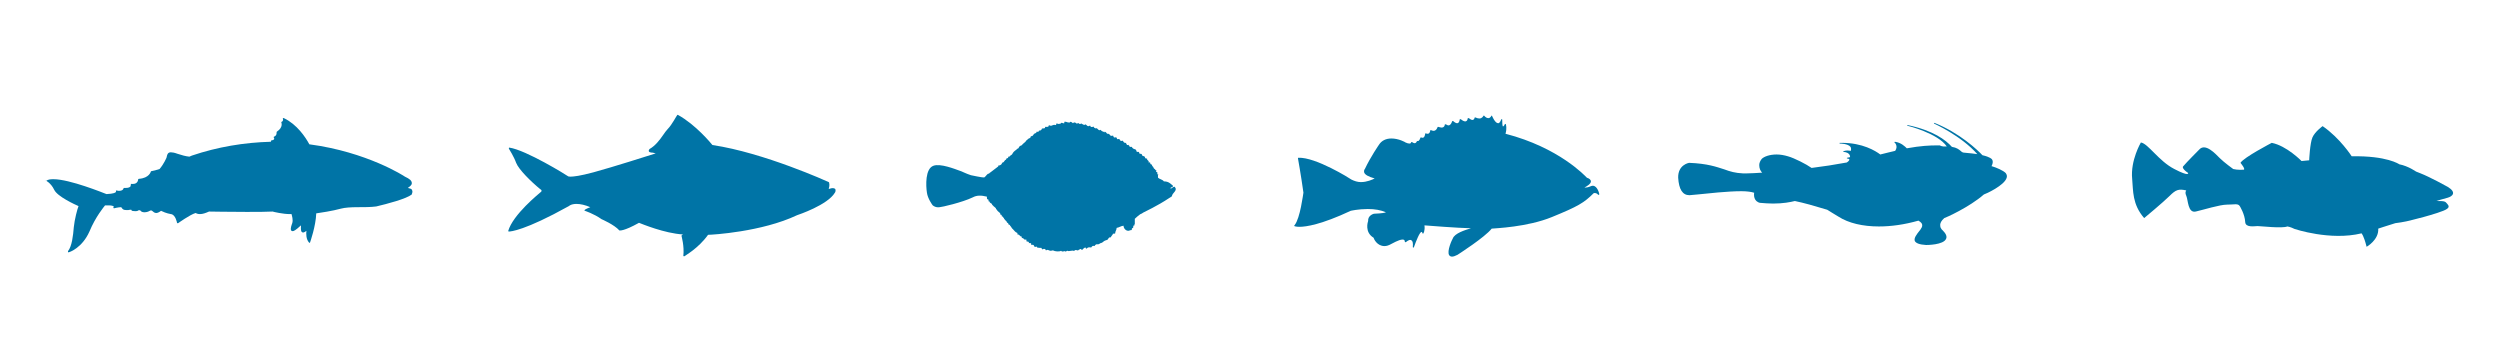 <?xml version="1.0" encoding="utf-8"?>
<!-- Generator: Adobe Illustrator 24.3.0, SVG Export Plug-In . SVG Version: 6.00 Build 0)  -->
<svg version="1.1" id="Layer_1" xmlns="http://www.w3.org/2000/svg" xmlns:xlink="http://www.w3.org/1999/xlink" x="0px" y="0px"
	 viewBox="0 0 687.8 99.3" style="enable-background:new 0 0 687.8 99.3;" xml:space="preserve">
<style type="text/css">
	.st0{fill:#0074A6;}
</style>
<g>
	<path class="st0" d="M12.8,49.7c0.4-0.3,1-0.4,1.9-0.4c4.5,0,13.8,3.8,14.6,4.1c2-0.1,2.5-0.4,2.6-0.6c0.1-0.1,0-0.1,0-0.1
		c0-0.1,0-0.1,0-0.2c0-0.1,0.1-0.1,0.2-0.1c0.3,0.1,0.5,0.1,0.7,0.1c1.1,0,1.2-0.7,1.2-0.7c0,0,0-0.1,0.1-0.1c0,0,0.1,0,0.1,0
		c0.1,0,0.3,0,0.4,0c0.6,0,1-0.1,1.3-0.4C36,51,36,50.7,36,50.7c0-0.1,0-0.1,0.1-0.1c0,0,0.1-0.1,0.1,0c0.1,0,0.2,0,0.4,0
		c1.3,0,1.4-1.1,1.4-1.2c0-0.1,0.1-0.2,0.2-0.2c2.9-0.2,3.3-2,3.3-2c0-0.1,0.1-0.1,0.1-0.1c0.6-0.1,1.4-0.3,2.3-0.6
		c1.2-1.4,1.9-3.1,1.9-3.1c0-0.1,0.1-0.2,0.1-0.4c0.1-0.5,0.3-1.1,1.1-1.1c0.4,0,1,0.1,1.8,0.4c1.2,0.4,2.3,0.7,3.3,0.8
		c0.4-0.2,0.7-0.3,0.7-0.3c7.1-2.4,14.4-3.6,21.7-3.8c0.1-0.2,0.1-0.3,0.1-0.3c0-0.1,0.1-0.1,0.2-0.1c0.2,0,0.5-0.1,0.6-0.3
		c0.1-0.2,0-0.4-0.1-0.5c0,0,0-0.1,0-0.1c0-0.1,0.1-0.1,0.1-0.1c0.8-0.3,0.7-1.1,0.7-1.2c0-0.1,0-0.1,0.1-0.2
		c1.8-1.2,1.2-2.5,1.2-2.5c0,0,0-0.1,0-0.1c0,0,0.1-0.1,0.1-0.1c0.5-0.2,0.4-0.8,0.3-0.8c0-0.1,0-0.1,0.1-0.2c0.1,0,0.1-0.1,0.2,0
		c3.6,1.7,6,5.3,7,7.2c15.9,2.1,26.2,8.8,26.3,8.9c1.3,0.6,1.9,1.1,1.9,1.8c0,0.6-0.7,1-1.1,1.3l0.7,0.2c0.3,0.1,0.4,0.2,0.5,0.5
		c0.2,0.4-0.1,1-0.1,1c0,0,0,0,0,0.1c-1.5,1.2-6.8,2.6-9.8,3.3C102,57,100.2,57,98.4,57c-1.8,0-3.5,0.1-4.6,0.4
		c-2.1,0.6-6,1.2-6.8,1.3c-0.1,3.5-1.7,8-1.7,8c0,0.1-0.1,0.1-0.1,0.1c-0.1,0-0.1,0-0.2-0.1c-0.8-0.9-0.8-2.4-0.7-3.2
		c-0.6,0.5-1,0.6-1.3,0.3c-0.3-0.4-0.2-1.2-0.2-1.8c-1.5,1.4-2,1.6-2.3,1.6c-0.2,0-0.3-0.1-0.4-0.2c-0.3-0.5,0.2-1.7,0.3-2
		c0.3-0.9-0.1-2.1-0.2-2.5c-0.1,0-0.3,0-0.5,0c-1.8,0-4.4-0.6-4.7-0.7c-1.8,0.1-4.2,0.1-7.2,0.1c-4.9,0-9.8-0.1-10.3-0.1
		c-0.9,0.4-1.7,0.7-2.5,0.7c-0.6,0-1-0.2-1.2-0.3c-1.6,0.5-4.8,2.8-4.8,2.8c0,0-0.1,0-0.2,0c-0.1,0-0.1-0.1-0.1-0.1
		c0,0-0.4-2.3-1.7-2.4c-1.2-0.2-2.3-0.7-2.7-0.9c-0.5,0.4-1,0.6-1.3,0.6c-0.4,0-0.7-0.2-0.9-0.4c-0.2-0.1-0.3-0.3-0.5-0.3
		c-0.1,0-0.3,0-0.4,0.1c-0.5,0.3-1,0.4-1.5,0.4c-0.5,0-0.8-0.2-0.8-0.2c0,0-0.1-0.1-0.1-0.1c-0.1-0.2-0.5-0.3-0.6-0.3
		c-0.2,0.2-0.5,0.3-1,0.3c-0.4,0-0.8-0.1-0.9-0.1c-0.1,0-0.1-0.1-0.1-0.2c0-0.1-0.2-0.1-0.3-0.1c-0.3,0-0.6,0.1-0.6,0.1
		c-0.2,0-0.4,0-0.5,0c-0.9,0-1.1-0.3-1.3-0.6c-0.1-0.1-0.1-0.2-0.2-0.2c-0.7,0-1.9,0.3-1.9,0.3c-0.1,0-0.1,0-0.2-0.1
		c0-0.1,0-0.1,0-0.2c0.1-0.1,0.1-0.2,0.1-0.2c-0.1-0.1-0.5-0.3-1.4-0.3c-0.4,0-0.8,0-1,0c-0.3,0.4-2.6,3.1-4.3,7.2
		c-2,4.5-5.5,5.7-5.7,5.7c0,0,0,0-0.1,0c-0.1,0-0.1,0-0.1-0.1c0-0.1,0-0.1,0-0.2c1.1-1.4,1.4-4.2,1.6-6.6c0.2-2.1,1-5.1,1.3-5.8
		c-0.9-0.4-5.8-2.6-6.7-4.5c-0.9-1.9-2.4-2.6-2.4-2.6c-0.1,0-0.1-0.1-0.1-0.1C12.7,49.8,12.7,49.7,12.8,49.7z"/>
	<path class="st0" d="M139.8,63.6c1.3-4.6,8.6-10.4,8.9-10.7c0.2-0.1,0.3-0.3,0.3-0.4c0-0.2-0.2-0.4-0.3-0.4c-2.7-2.2-6-5.5-6.7-7.3
		c-0.6-1.7-2-3.9-2-3.9c0,0,0-0.1,0-0.2c0,0,0.1-0.1,0.1-0.1c4.7,0.7,15.8,7.6,16.2,7.9c0,0,0.1,0.1,0.6,0.1c0.9,0,2.7-0.2,6.4-1.2
		c5.5-1.5,15.2-4.6,17.1-5.2c-0.3-0.1-0.7-0.2-0.8-0.2c-0.7,0-1.1-0.2-1.1-0.4c-0.1-0.3,0.2-0.5,0.2-0.6c1.6-0.9,2.8-2.5,3.7-3.8
		c0.5-0.7,0.9-1.3,1.3-1.7c1.2-1.2,2.5-3.8,2.6-3.8c0,0,0-0.1,0.1-0.1c0,0,0.1,0,0.1,0c4.9,2.7,9.1,7.8,9.5,8.3
		c14.2,2.1,31.8,10.1,32,10.2c0,0,0.1,0.1,0.1,0.1c0.2,0.8,0,1.4-0.1,1.8c0.3-0.1,0.6-0.2,0.7-0.2c0.5-0.1,0.9,0,1.1,0.2
		c0.2,0.4,0,0.9-0.1,1c-2,3.4-10.1,6.1-10.4,6.2c-9.7,4.6-23.4,5.4-24.5,5.4c-2.7,3.8-6.5,5.8-6.5,5.9c0,0,0,0-0.1,0
		c0,0-0.1,0-0.1,0c0,0-0.1-0.1-0.1-0.1c0.3-2.7-0.5-5.4-0.5-5.5c0-0.1,0-0.1,0.1-0.2l0.3-0.2c-5.1-0.3-11.3-2.9-12.1-3.2
		c-4.3,2.4-5.3,2.1-5.4,2.1c0,0,0,0,0,0c-1.4-1.6-4.9-3.1-4.9-3.1c0,0,0,0,0,0c-2.1-1.5-4.6-2.3-4.6-2.3c0,0-0.1-0.1-0.1-0.1
		c0-0.1,0-0.1,0-0.1c0.3-0.3,1.1-0.6,1.6-0.8c-1.4-0.6-2.7-0.9-3.8-0.9c-1.5,0-2.1,0.6-2.1,0.6c0,0,0,0,0,0c-12.2,6.8-16.1,7-16.5,7
		h0c0,0-0.1,0-0.1-0.1C139.8,63.7,139.8,63.6,139.8,63.6z"/>
	<path class="st0" d="M464.7,44.8c5.1,0.2,7.5,1.1,9.7,1.8c1.6,0.6,3,1,5.1,1.1c0.3,0,0.7,0,1.1,0c1.1,0,2.5-0.1,4.2-0.2
		c-0.5-0.5-0.8-1.2-0.8-2.1c0-0.6,0.3-1.2,0.7-1.7c0.6-0.6,2.1-1.2,4.1-1.2c1,0,2.1,0.2,3.1,0.5c1.8,0.5,5.1,2.2,6.5,3.2
		c3.2-0.4,6.5-0.9,9.7-1.5c0.6-0.4,0.7-0.7,0.7-0.8c0-0.2-0.5-0.3-0.6-0.3c0,0-0.1,0-0.1-0.1c0,0,0-0.1,0.1-0.1
		c0.3-0.1,0.7-0.1,0.8-0.2c0-0.3-0.1-0.6-0.3-0.8c-0.5-0.6-1.5-0.6-1.5-0.6c0,0-0.1,0-0.1-0.1c0,0,0-0.1,0.1-0.1
		c0.3-0.1,0.6-0.2,1-0.2c0.5,0,0.8,0.1,1,0.1c0.1-0.4,0.1-0.8-0.1-1.1c-0.7-0.9-2.8-0.9-2.9-0.9l0,0c-0.1,0-0.1,0-0.1-0.1
		c0-0.1,0-0.1,0.1-0.1c0.2,0,0.4,0,0.6,0c5.6,0,9.2,2.2,10.5,3.2c1.5-0.4,2.9-0.7,4.1-1c0.9-1.3-0.1-2.3-0.2-2.3c0,0,0-0.1,0-0.1
		c0,0,0.1-0.1,0.1-0.1c1.7,0.2,2.8,1.3,3.3,1.8c3.8-0.7,6.5-0.8,8-0.8c0.7,0,1.1,0,1.1,0c0,0,0,0,0,0c0,0,0.6,0.4,1.6,0.3
		c0.1,0,0.2,0,0.3,0c-2.4-3.6-10.7-5.7-10.8-5.7c-0.1,0-0.1-0.1-0.1-0.1c0-0.1,0.1-0.1,0.1-0.1c7.1,1.5,10.5,4.1,12.2,6
		c1.3,0.2,1.9,0.7,2.4,1.1c0.3,0.3,0.6,0.5,1,0.5c1.5,0.1,2.7,0.3,3.6,0.4c-4.5-5.1-11.9-8.4-11.9-8.4c0,0-0.1-0.1,0-0.1
		c0-0.1,0.1-0.1,0.1-0.1c7,2.8,11.9,7.5,13.2,8.9c2.2,0.5,2.6,1.1,2.6,1.1c0.5,0.6,0.1,1.6-0.1,1.9c1.4,0.4,3.2,1.2,3.9,1.9
		c0.3,0.4,0.4,0.8,0.3,1.2c-0.5,2.2-5.9,4.6-6.3,4.7c-4,3.5-10.5,6.4-10.9,6.5c-0.8,0.7-1.2,1.4-1.1,2.1c0,0.8,0.7,1.3,0.7,1.3
		c0.9,0.9,1.2,1.7,0.9,2.3c-0.7,1.7-5.3,1.7-5.5,1.7c0,0,0,0,0,0c-1.8-0.1-2.8-0.5-3.1-1.1c-0.3-0.8,0.5-1.8,1.2-2.7
		c0.2-0.2,0.4-0.5,0.5-0.7c0.3-0.4,0.4-0.8,0.3-1.2c-0.2-0.6-0.9-0.9-1-1c-3.9,1.1-7.5,1.6-10.9,1.6c-4.4,0-8.3-0.9-11.1-2.7l0,0
		c-0.9-0.5-2.9-1.8-3.1-1.9c-3.6-1.1-6.5-1.9-8.9-2.4c-1.2,0.3-3.2,0.7-6,0.7l0,0c-1.2,0-2.4-0.1-3.6-0.2c0,0-0.8-0.1-1.3-0.9
		c-0.3-0.5-0.4-1.1-0.3-1.9c0,0-0.1,0-0.1,0c-0.6-0.2-1.8-0.4-3.4-0.4c-3.7,0-9.2,0.6-12.1,0.9c-1.2,0.1-2,0.2-2.2,0.2
		c-1.9,0-2.9-1.6-3.1-4.8C461.6,45.3,464.7,44.8,464.7,44.8z"/>
	<path class="st0" d="M356.2,61.9c1.5-1.9,2.3-8.4,2.4-8.9c-0.7-5-1.5-9.4-1.5-9.4c0,0,0-0.1,0-0.1c0,0,0.1-0.1,0.1-0.1
		c4.8-0.2,14.2,5.7,14.6,6c0.8,0.4,1.7,0.7,2.6,0.7c1.7,0,3.2-0.7,3.8-1c-1.7-0.5-2.7-1-2.9-1.7c-0.1-0.5,0.1-0.8,0.2-0.9
		c1.6-3.4,3.9-6.7,3.9-6.7c0.7-1.1,1.9-1.7,3.4-1.7c2,0,3.8,1,3.9,1.1c0.4,0.2,0.8,0.3,1.1,0.3c0.4,0,0.4-0.3,0.4-0.3
		c0-0.1,0-0.1,0.1-0.1c0.1,0,0.1,0,0.2,0c0.3,0.2,0.5,0.3,0.7,0.3c0.4,0,0.6-0.5,0.6-0.5c0-0.1,0.1-0.1,0.2-0.1c0,0,0.1,0,0.1,0
		c0.4,0,0.6-0.7,0.7-0.9c0,0,0-0.1,0.1-0.1c0,0,0.1,0,0.1,0c0.1,0.1,0.3,0.1,0.4,0.1c0.6,0,0.7-1.1,0.7-1.1c0-0.1,0-0.1,0.1-0.1
		c0,0,0.1,0,0.1,0c0.2,0.1,0.4,0.1,0.5,0.1c0.6,0,0.7-0.9,0.7-0.9c0-0.1,0-0.1,0.1-0.1c0,0,0.1,0,0.1,0c0.2,0.1,0.5,0.2,0.7,0.2
		c0.8,0,1.1-1,1.1-1c0,0,0-0.1,0.1-0.1c0,0,0.1,0,0.1,0c0.4,0.1,0.7,0.2,0.9,0.2c0.8,0,0.9-0.7,0.9-0.8c0-0.1,0-0.1,0.1-0.1
		c0.1,0,0.1,0,0.2,0c0.3,0.2,0.5,0.3,0.7,0.3c0.7,0,1-1.1,1-1.1c0-0.1,0.1-0.1,0.1-0.1c0.1,0,0.1,0,0.2,0c0.4,0.4,0.8,0.6,1.1,0.6
		c0.6,0,0.7-1,0.7-1c0-0.1,0-0.1,0.1-0.1c0.1,0,0.1,0,0.2,0c0.5,0.4,0.9,0.6,1.2,0.6c0.6,0,0.7-0.7,0.7-0.8c0-0.1,0-0.1,0.1-0.1
		c0,0,0.1,0,0.2,0c0.4,0.3,0.7,0.5,1,0.5c0.5,0,0.6-0.6,0.6-0.6c0,0,0-0.1,0.1-0.1c0,0,0.1,0,0.1,0c0.4,0.2,0.8,0.3,1.1,0.3
		c0.8,0,1.1-0.7,1.1-0.7c0,0,0.1-0.1,0.1-0.1c0.1,0,0.1,0,0.1,0c0.4,0.5,0.8,0.7,1.2,0.7c0.5,0,0.8-0.6,0.8-0.6
		c0-0.1,0.1-0.1,0.1-0.1c0,0,0.1,0,0.1,0.1c0.8,1.8,1.4,2,1.7,2c0.4,0,0.7-0.7,0.8-1c0-0.1,0.1-0.1,0.2-0.1c0.1,0,0.1,0.1,0.1,0.2
		c0,1.4,0.1,1.7,0.2,1.8c0.1,0,0.4-0.3,0.5-0.6c0-0.1,0.1-0.1,0.2-0.1c0.1,0,0.1,0.1,0.1,0.1c0.3,1.2,0,2.2-0.1,2.6
		c14.7,3.8,21.9,11.6,22.4,12.1c0.7,0.2,1.1,0.6,1.1,1c0,0.7-1.2,1.4-1.8,1.7c0.1,0,0.2,0,0.3,0c0.6,0,1.3-0.3,1.3-0.3
		c0.2-0.1,0.5-0.2,0.7-0.2c1.3,0,1.8,2.2,1.8,2.3c0,0.1,0,0.1-0.1,0.2c-0.1,0-0.1,0-0.2,0c-0.3-0.4-0.7-0.5-1-0.5
		c-0.2,0-0.3,0.1-0.3,0.1c-2.6,2.6-4.3,3.6-11.4,6.5c-6.8,2.8-15.7,3.1-16.6,3.2c-1.9,2.4-9.1,7-9.4,7.2c-0.6,0.3-1.1,0.5-1.5,0.5
		l0,0c-0.3,0-0.6-0.1-0.8-0.4c-0.7-1.1,0.8-4.3,1-4.6c0.5-1.4,3.3-2.3,5-2.8c-4.1-0.1-11.5-0.7-12.8-0.8c0.2,1.5-0.3,2.2-0.3,2.2
		c0,0-0.1,0.1-0.1,0.1c-0.1,0-0.1,0-0.1-0.1c-0.1-0.2-0.2-0.4-0.3-0.4c-0.5,0-1.5,2.5-2.1,4.2c0,0.1-0.1,0.1-0.2,0.1
		c-0.1,0-0.1-0.1-0.1-0.2c0.1-1.1-0.1-1.6-0.3-1.7c-0.1-0.1-0.2-0.2-0.4-0.2c-0.5,0-1.2,0.6-1.2,0.6c0,0-0.1,0.1-0.2,0
		c-0.1,0-0.1-0.1-0.1-0.1c0-0.4-0.2-0.6-0.6-0.6c-1.1,0-3,1.2-3.1,1.2c-0.7,0.4-1.3,0.6-1.9,0.6c-2,0-2.9-1.9-3-2.3
		c-2.5-1.5-1.6-4.3-1.5-4.6c-0.1-1.6,1.6-2,1.6-2c0,0,0,0,0,0c2.5-0.1,3.1-0.3,3.3-0.4c0,0,0,0,0,0c-1.4-0.6-3-0.9-5-0.9
		c-2.6,0-4.7,0.5-4.7,0.5c-8.1,3.8-12.3,4.4-14.1,4.4c-1,0-1.4-0.2-1.4-0.2c0,0-0.1-0.1-0.1-0.1C356.2,62,356.2,62,356.2,61.9z"/>
	<path class="st0" d="M323.2,51.4c-0.6-0.1-0.9,0.7-1.2,0.4c0.1-0.4,0.8-0.2,0.7-0.7c-0.7-0.6-1.2-1.2-2.5-1.2
		c-0.3-0.5-1.2-0.6-1.6-1c0-0.3-0.1-0.7,0.1-0.9c-0.5,0.1-0.2-0.5-0.3-0.6c0,0-0.3-0.1-0.3-0.1c-0.1-0.1,0.1-0.4,0-0.5
		c-0.3,0.1-0.2-0.1-0.3-0.2c-0.1-0.1-0.2-0.2-0.3-0.2c-0.2-0.3-0.2-0.5-0.4-0.7c0,0-0.2,0.2-0.1,0c0-0.3-0.2-0.5-0.3-0.5
		c-0.3,0-0.2-0.4-0.3-0.5c-0.1-0.1-0.5,0.1-0.4-0.1c0.2-0.5-0.5-0.4-0.4-0.9c0-0.1-0.2-0.1-0.4-0.1v0v0c0,0-0.3-0.3-0.2-0.4
		c0-0.1-0.4-0.3-0.6-0.3c-0.1,0-0.3-0.4-0.3-0.5c-0.1-0.1-0.5-0.1-0.5-0.1l0,0c-0.3-0.1-0.1-0.4-0.3-0.5c-0.2-0.1-0.5,0.1-0.6-0.1
		c0-0.3-0.2-0.4-0.3-0.6c-0.5-0.1-0.9-0.3-1-0.7c-0.2,0-0.4,0-0.6,0c0-0.3-0.3-0.4-0.4-0.6c0,0.1-0.1,0.1-0.3,0.1
		c-0.1-0.2-0.3-0.3-0.3-0.6c-0.6,0.1-0.7-0.3-0.9-0.6c-0.3,0-0.3,0.1-0.6,0.1c-0.1-0.4-0.4-0.7-0.9-0.5c-0.2-0.2-0.1-0.4-0.3-0.5
		c-0.1-0.1-0.5,0.1-0.6,0c-0.2-0.1-0.2-0.5-0.3-0.5c-0.5,0.1-0.3,0.1-0.7,0c-0.2-0.2-0.3-0.6-0.9-0.5c-0.2-0.3-0.4-0.5-0.7-0.6
		c0,0.1,0,0.2-0.1,0.2c-0.2-0.3-0.9-0.2-0.9-0.7c-0.7,0.4-0.8-0.3-1.3-0.5c0,0.1,0,0.2-0.1,0.2c-0.1-0.2-0.3-0.2-0.4-0.2
		c-0.1-0.1-0.2-0.4-0.4-0.4c-0.1,0.3-0.9,0.1-0.7-0.2c-0.4-0.1-0.4,0.2-0.7,0.1c-0.3-0.1-0.4-0.4-0.7-0.5c-0.3,0.4-0.8-0.1-0.9-0.1
		c-0.1,0-0.1-0.1-0.1-0.1c-0.3-0.1-0.3,0.2-0.6,0.1c0.1,0-0.2-0.1-0.1-0.1c-0.3-0.3-0.4,0-0.7,0c-0.3-0.3-0.7-0.5-1-0.1
		c-0.2-0.1-0.4-0.4-0.7-0.4c-0.2,0-0.1,0.3-0.4,0.2c-0.6,0-0.7-0.3-1.3-0.2c0,0.1,0,0.2,0,0.4c-0.5,0.1-0.4-0.2-0.9-0.1
		c0,0.1,0,0.2-0.2,0.2c0,0-0.4,0.1-0.4,0.1c-0.3,0-0.5-0.2-0.7-0.1c0,0.1,0,0.4-0.2,0.4c-0.7-0.2-0.9,0.2-1.3,0.2
		c-0.2,0-0.3-0.2-0.6-0.1c0.1,0.5-0.6,0.4-1,0.4c0.2,0.7-0.9,0.2-0.9,0.6c0,0.2-0.3,0.3-0.4,0.4c-0.1,0.1-0.4-0.1-0.4,0.1
		c0,0.3-0.3,0.3-0.6,0.2c0,0.4-0.5,0.5-0.7,0.6c-0.2,0.2-0.3,0.5-0.5,0.6c-0.1,0.1-0.3,0-0.4,0.1c-0.1,0.1,0,0.3-0.2,0.4
		c-0.1,0.1-0.3,0.2-0.4,0.2c-0.2,0.2-0.5,0.4-0.7,0.6c-0.1,0.1,0,0.2-0.1,0.2c-0.2,0-0.1,0-0.1,0.1c-0.3,0.3-0.5,0.4-0.7,0.6
		c-0.2,0.2-0.3,0.4-0.4,0.4c-0.2,0-0.7,0.4-0.7,0.5c-0.1,0,0,0.2,0,0.2c-0.1,0.1-0.5,0.2-0.6,0.4c-0.4,0.3-0.8,0.6-1,0.9
		c-0.1,0.1-0.2,0.4-0.3,0.5c-0.3,0.2-0.6,0.4-0.7,0.6c0,0-0.3,0-0.3,0c-0.1,0.1,0,0.3-0.1,0.4c0,0-0.3,0-0.3,0
		c-0.2,0.2-0.2,0.5-0.4,0.5c-0.1,0-0.1,0.1-0.2,0.2c-0.2,0.2-0.2,0.3-0.3,0.4c-0.1,0-0.4,0.1-0.5,0.4c-0.1,0.3-0.4,0.4-0.4,0.4v0
		c-0.1,0-0.1,0.1-0.2,0.1c0,0-0.2,0-0.3,0c0,0-0.1,0.2-0.1,0.3c-0.7,0.5-1.6,1.2-2.1,1.6c0,0-0.3,0.2-0.3,0.2c0,0.2-0.3,0.2-0.4,0.2
		c-0.4,0.3-0.6,0.7-1,1c-0.7,0.1-3.5-0.6-3.7-0.6c-1.3-0.4-2.8-1.2-3-1.2c-1.4-0.5-5.4-2.1-7.3-1.4c-2.3,0.8-2.1,5.5-1.8,7.4
		c0.2,1.6,1.5,3.4,1.6,3.5c0.9,0.7,1.7,0.5,1.9,0.5c0.5,0,6.2-1.3,9.1-2.7c1.1-0.6,2.3-0.6,3.9-0.2c0,0.3,0,0.6,0.1,0.7
		c0,0,0.3,0.1,0.3,0.1c0.1,0.2,0,0.3,0.1,0.5c0,0,0.3,0.1,0.3,0.1c0,0,0,0.2,0,0.2c0.2,0.2,0.6,0.3,0.6,0.5c0,0.2,0.4,0.4,0.4,0.5
		c0.3,0.3,0.7,0.5,0.7,0.7c0,0.1,0,0.2,0.1,0.2c0.2,0,0.2,0.3,0.3,0.4c0.3,0.3,0.6,0.5,0.7,0.6c0.1,0.1,0.1,0.3,0.1,0.4
		c0.1,0.1,0.2,0.1,0.3,0.1c0.1,0.1,0.1,0.3,0.1,0.4c0.1,0.1,0.2,0.1,0.3,0.1c0.1,0.1,0.1,0.3,0.2,0.4c0,0,0.1,0,0.1,0
		c0.1,0,0,0.2,0,0.2c0.1,0.1,0.2,0.1,0.3,0.3c0.1,0.1,0.1,0.2,0.2,0.2c0.1,0.1,0.3,0.3,0.3,0.4c0,0.3,0.4,0.1,0.4,0.5
		c0,0.3,0.4,0.1,0.5,0.5c0,0.1,0.1,0.1,0.1,0.1c0.2,0.2,0.3,0.5,0.4,0.6c0.1,0.1,0.2,0.2,0.3,0.3c0.4,0.4,0.6,0.8,1.2,1
		c0,0.1,0,0.2,0,0.4c0.7,0,0.6,0.6,1.2,0.6c0,0.1,0,0.2,0,0.4c0.7-0.1,0.4,0.6,1.2,0.4c0.2,0.1,0,0.4,0.1,0.5c0.1,0.1,0.9,0,0.6,0.5
		c0.5-0.1,0.8,0,0.7,0.5c0.2,0,0.4-0.1,0.6,0c0.1,0,0.3,0.5,0.3,0.5c0.2,0.1,0.6-0.1,0.7,0c0,0,0,0.2,0,0.2c0.3,0.1,0.8,0.1,1.2,0.1
		c0,0.2,0.2,0.2,0.2,0.4c0.4,0,0.3-0.2,0.7-0.1c0.3,0,0.2,0.4,0.4,0.4c0.4-0.4,0.8,0.1,1.2,0.1c0.4,0,0.3-0.1,0.7-0.1
		c0.5,0.3,1.8,0.4,2.2,0.1c0.4,0.4,0.7,0.1,1,0.1c0.2,0,0.2,0.2,0.4,0.1c-0.1,0,0.1-0.1,0.1-0.1c0.1-0.1,0.2-0.1,0.3-0.1
		c0.2,0.2,0.6,0,1,0l0,0c0.2,0,0.4-0.1,0.6,0c0.2,0.1,0.4-0.1,0.5-0.2c0.1,0,0.5,0,0.7,0.1v0c0,0,0.1,0,0.1,0
		c0.1-0.2,0.4-0.2,0.6-0.4c0.3,0,0.2,0.3,0.6,0.2c0.2-0.2,0.4-0.6,0.9-0.6c0,0.2,0,0.3,0.3,0.3c0.2-0.4,0.7-0.4,1.2-0.3
		c0.2-0.3,0.4-0.6,0.9-0.4c0.1-0.2,0.3-0.4,0.6-0.5c0.6,0.1,0.7-0.1,0.9-0.2c0.1,0,0-0.1,0.2-0.1c0.6-0.1,0.7-0.5,1.2-0.7
		c0.2-0.1,0.4-0.1,0.6-0.2c0.4-0.2,0.3-0.8,1-0.7c0.1-0.4,0.5-0.6,0.6-1c0.3,0,0.5,0,0.6-0.1c0-0.6,0.4-0.9,0.4-1.5
		c0.7-0.1,1.1-0.5,1.9-0.6c0,0.7,0.6,1.4,1.3,1.4c0.3,0,0.5-0.2,0.9-0.2c0.1-0.1,0.1-0.2,0.1-0.4c0-0.1,0.3-0.2,0.3-0.2
		c0.2-0.3,0-0.4,0.1-0.6c0,0,0.3-0.1,0.3-0.1c0.1-0.1-0.1-0.4,0.1-0.4c0-0.5,0-0.9,0-1.4c0.4-0.4,1-0.9,1.3-1.1
		c0.1-0.1,0.2-0.2,0.3-0.2c0.2-0.1,0.5-0.2,0.7-0.4c0.5-0.3,3.7-1.7,7.3-4.1c0.2-0.1,0.5-0.3,0.6-0.4
		C322.5,53,324.1,52.5,323.2,51.4z"/>
	<path class="st0" d="M670.3,55.3c0,0,2.2-0.7,3.1-0.9c1.4-0.4,2.5-1.5,0-3c-2.5-1.4-3.6-1.9-5.4-2.8c-1.2-0.6-3.3-1.4-3.3-1.4
		s-2.1-1.5-4.6-2c0,0-3.4-2.4-13.1-2.2c0,0-3.2-5-8-8.3c0,0-2.1,1.5-2.8,3.1c-0.7,1.6-0.9,6.3-0.9,6.3l-2.1,0.2c0,0-4.1-4.2-8.2-5
		c0,0-7.7,4-8.6,5.5c0,0,1.6,1.9,0.8,1.9c0,0-1.7,0.1-2.8-0.2c0,0-2.5-1.8-3.7-3c-1.2-1.2-4-4.3-5.7-2.3c0,0-3.4,3.4-4.4,4.6
		c0,0-0.5,0.5,1.4,1.8c0,0,0.4,1.1-3.8-1.1c-4.3-2.2-7.2-7-9.2-7.3c0,0-2.9,4.9-2.4,10c0.3,3.3,0,7,3.3,10.8c0,0,5.3-4.4,7-6.1
		c1.7-1.7,2.5-2,4.6-1.5c0,0-0.5,0.4,0,1.5c0.5,1.1,0.4,4.8,2.6,4.3c2.2-0.5,6.6-1.9,8.6-1.9c2,0,3-0.4,3.5,0.4c0,0,1.4,2.2,1.5,4.4
		c0.1,1.6,2.6,1.1,3.4,1.1s6.8,0.7,8.2,0.1c0,0,0.8,0.1,2,0.7c0,0,9.8,3.3,18.4,1.2c0,0,0.6,0.5,1.4,3.7c0,0,3.4-1.9,3.2-5
		c0,0,2.4-0.8,4.7-1.5c0,0,2.6-0.3,4.7-0.9c2-0.5,4-1,6.8-1.9c2.7-0.9,3.8-1.4,2.8-2.5C672.7,55.4,672.7,55.3,670.3,55.3z"/>
</g>
</svg>
